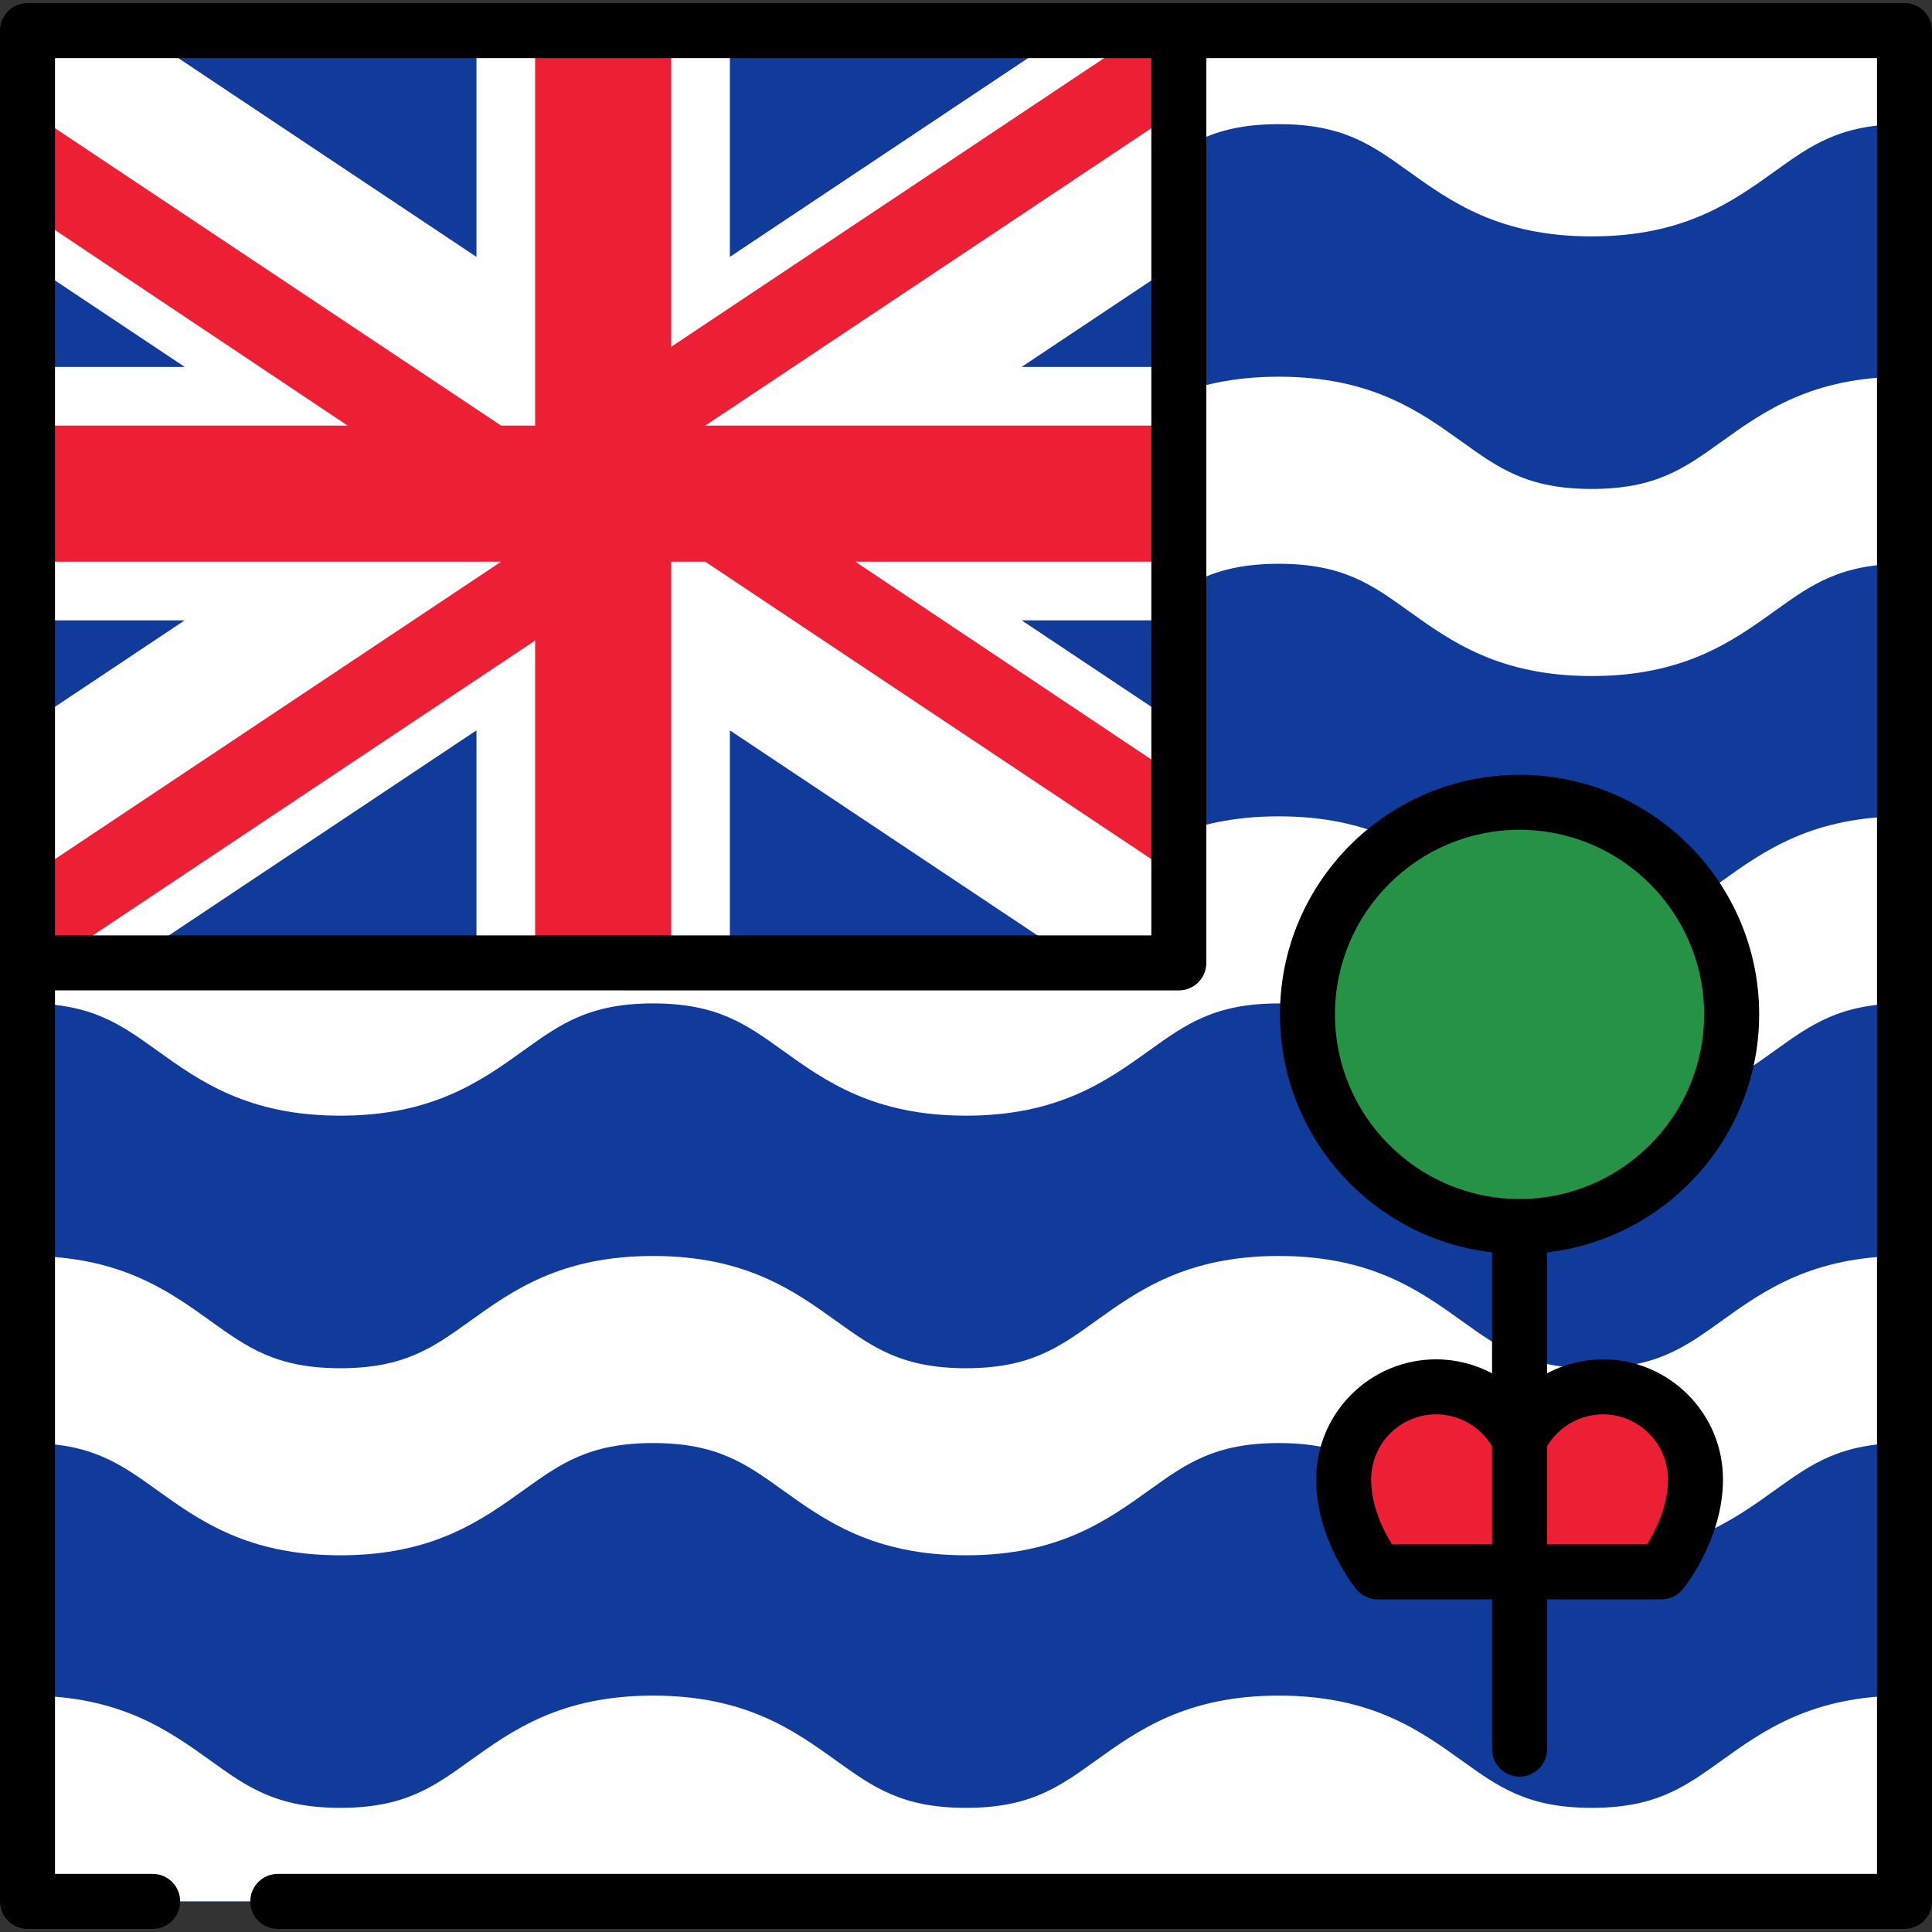 <?xml version="1.0" encoding="iso-8859-1"?>
<!-- Uploaded to: SVG Repo, www.svgrepo.com, Generator: SVG Repo Mixer Tools -->
<svg version="1.1" id="Layer_1" xmlns="http://www.w3.org/2000/svg" xmlns:xlink="http://www.w3.org/1999/xlink" 
	 viewBox="0 0 511.999 511.999" xml:space="preserve">
<rect x="0" y="0" width="511.999" height="511.999" fill="#333333" stroke="none"/>
<rect x="7.29" y="6.459" style="fill:#103B9B;" width="497.42" height="497.43"/>
<g>
	<path style="fill:#FFFFFF;" d="M504.713,216.337c-24.497,0.002-37.314,9.199-48.623,17.314
		c-9.681,6.946-17.327,12.432-34.281,12.432s-24.6-5.486-34.281-12.432c-11.31-8.116-24.128-17.314-48.629-17.314
		c-24.5,0-37.32,9.199-48.629,17.314c-9.679,6.946-17.325,12.432-34.278,12.432s-24.598-5.486-34.277-12.432
		c-11.31-8.115-24.129-17.314-48.627-17.314c-24.499,0-37.318,9.199-48.626,17.315c-9.679,6.945-17.323,12.432-34.274,12.432
		c-16.952,0-24.598-5.486-34.277-12.432c-11.309-8.115-24.125-17.313-48.621-17.314v49.578c16.947,0.002,24.593,5.487,34.27,12.432
		c11.31,8.115,24.127,17.314,48.627,17.314c24.498,0,37.316-9.199,48.625-17.314c9.679-6.946,17.324-12.432,34.276-12.432
		s24.598,5.486,34.277,12.432c11.31,8.115,24.127,17.314,48.627,17.314s37.319-9.198,48.627-17.314
		c9.68-6.946,17.326-12.432,34.28-12.432s24.6,5.486,34.281,12.432c11.31,8.116,24.128,17.314,48.629,17.314
		s37.32-9.198,48.629-17.314c9.679-6.945,17.325-12.431,34.275-12.432L504.713,216.337L504.713,216.337z"/>
	<path style="fill:#FFFFFF;" d="M504.713,99.83c-24.497,0.002-37.314,9.199-48.623,17.314c-9.681,6.946-17.327,12.432-34.281,12.432
		s-24.6-5.486-34.281-12.432c-11.31-8.116-24.128-17.314-48.629-17.314c-24.5,0-37.32,9.199-48.629,17.314
		c-9.679,6.946-17.325,12.432-34.278,12.432s-24.598-5.486-34.277-12.432c-11.31-8.115-24.129-17.314-48.627-17.314
		c-24.499,0-37.318,9.199-48.626,17.315c-9.679,6.945-17.323,12.432-34.274,12.432c-16.952,0-24.598-5.486-34.277-12.432
		C44.602,109.03,31.785,99.832,7.29,99.83v49.578c16.947,0.002,24.593,5.487,34.27,12.432c11.31,8.115,24.127,17.314,48.627,17.314
		c24.498,0,37.316-9.199,48.625-17.314c9.679-6.946,17.324-12.432,34.276-12.432s24.598,5.486,34.277,12.432
		c11.31,8.115,24.127,17.314,48.627,17.314s37.319-9.198,48.627-17.314c9.68-6.946,17.326-12.432,34.28-12.432
		s24.6,5.486,34.281,12.432c11.31,8.116,24.128,17.314,48.629,17.314s37.32-9.198,48.629-17.314
		c9.679-6.945,17.325-12.431,34.275-12.432L504.713,99.83L504.713,99.83z"/>
	<path style="fill:#FFFFFF;" d="M421.809,13.069c-11.792,0-19.079-2.657-25.682-6.61H281.672c-6.602,3.953-13.889,6.61-25.68,6.61
		c-11.791,0-19.078-2.657-25.679-6.61H115.865c-6.602,3.953-13.888,6.61-25.678,6.61s-19.077-2.657-25.679-6.61H7.29V32.9
		c16.947,0.002,24.593,5.487,34.27,12.432c11.31,8.115,24.127,17.314,48.627,17.314c24.498,0,37.316-9.199,48.625-17.314
		c9.679-6.946,17.324-12.432,34.276-12.432s24.598,5.486,34.277,12.432c11.31,8.115,24.127,17.314,48.627,17.314
		s37.319-9.198,48.627-17.314c9.68-6.946,17.326-12.432,34.28-12.432s24.6,5.486,34.281,12.432
		c11.31,8.116,24.128,17.314,48.629,17.314s37.32-9.198,48.629-17.314c9.679-6.945,17.325-12.431,34.275-12.432V6.459h-57.222
		C440.888,10.412,433.601,13.069,421.809,13.069z"/>
	<path style="fill:#FFFFFF;" d="M504.713,332.845c-24.497,0.002-37.314,9.199-48.623,17.314
		c-9.681,6.946-17.327,12.432-34.281,12.432s-24.6-5.486-34.281-12.432c-11.31-8.116-24.128-17.314-48.629-17.314
		c-24.5,0-37.32,9.199-48.629,17.314c-9.679,6.946-17.325,12.432-34.278,12.432s-24.598-5.486-34.277-12.432
		c-11.31-8.115-24.129-17.314-48.627-17.314c-24.499,0-37.318,9.199-48.626,17.315c-9.679,6.945-17.323,12.432-34.274,12.432
		c-16.952,0-24.598-5.486-34.277-12.432c-11.309-8.114-24.125-17.313-48.621-17.314v49.578c16.947,0.002,24.593,5.487,34.27,12.432
		c11.31,8.115,24.127,17.314,48.627,17.314c24.498,0,37.316-9.199,48.625-17.314c9.679-6.946,17.324-12.432,34.276-12.432
		s24.598,5.486,34.277,12.432c11.31,8.115,24.127,17.314,48.627,17.314s37.319-9.198,48.627-17.314
		c9.68-6.946,17.326-12.432,34.28-12.432s24.6,5.486,34.281,12.432c11.31,8.116,24.128,17.314,48.629,17.314
		s37.32-9.198,48.629-17.314c9.679-6.945,17.325-12.431,34.275-12.432L504.713,332.845L504.713,332.845z"/>
	<path style="fill:#FFFFFF;" d="M504.713,498.931v-49.578c-24.497,0.002-37.314,9.199-48.623,17.314
		c-9.681,6.946-17.327,12.432-34.281,12.432s-24.6-5.486-34.281-12.432c-11.31-8.116-24.128-17.314-48.629-17.314
		c-24.5,0-37.32,9.199-48.629,17.314c-9.679,6.946-17.325,12.432-34.278,12.432s-24.598-5.486-34.277-12.432
		c-11.31-8.115-24.129-17.314-48.627-17.314c-24.499,0-37.318,9.199-48.626,17.315c-9.679,6.945-17.323,12.431-34.274,12.431
		c-16.952,0-24.598-5.486-34.277-12.432c-11.309-8.115-24.125-17.313-48.621-17.314v49.578c10.05,0.001,16.821,1.939,22.692,4.958
		H150.39c5.872-3.019,12.645-4.958,22.698-4.958s16.826,1.939,22.698,4.958h120.412c5.873-3.019,12.646-4.958,22.701-4.958
		s16.828,1.939,22.701,4.958h120.419C487.891,500.87,494.662,498.932,504.713,498.931z"/>
</g>
<rect x="7.287" y="6.474" style="fill:#103B9B;" width="305.12" height="248.71"/>
<polygon style="fill:#FFFFFF;" points="312.403,6.459 285.85,6.459 193.421,68.078 193.421,6.459 126.268,6.459 126.268,68.078 
	33.839,6.459 7.287,6.459 7.287,69.465 48.949,97.24 7.287,97.24 7.287,164.393 48.949,164.393 7.287,192.167 7.287,255.173 
	33.839,255.173 126.268,193.553 126.268,255.173 193.421,255.173 193.421,193.554 285.85,255.173 312.403,255.173 312.403,192.167 
	270.74,164.393 312.403,164.393 312.403,97.24 270.74,97.24 312.403,69.465 "/>
<polygon style="fill:#ED1F34;" points="312.403,6.459 306.027,6.459 177.876,91.901 177.876,6.459 141.813,6.459 141.813,112.784 
	132.797,112.784 7.287,29.111 7.287,56.087 92.128,112.784 7.287,112.784 7.287,148.848 132.797,148.848 7.287,232.521 
	7.287,255.173 13.662,255.173 141.813,169.74 141.813,255.173 177.876,255.173 177.876,148.848 186.893,148.848 312.403,232.521 
	312.403,206.139 226.67,148.848 312.403,148.848 312.403,112.784 186.892,112.784 312.403,29.111 "/>
<path d="M504.714,0.825H7.289c-4.025,0-7.286,3.262-7.286,7.287v247.006c0,0.019-0.003,0.037-0.003,0.056s0.003,0.038,0.003,0.057
	v248.658c0,4.025,3.262,7.286,7.286,7.286h33.168c4.025,0,7.286-3.262,7.286-7.286s-3.262-7.287-7.286-7.287H14.576V262.46
	l297.826,0.008c1.933,0,3.786-0.768,5.152-2.134c1.367-1.367,2.135-3.22,2.135-5.153V15.398h177.738v481.204H73.619
	c-4.025,0-7.287,3.262-7.287,7.287s3.262,7.286,7.287,7.286h431.094c4.025,0,7.286-3.262,7.286-7.286V8.112
	C512,4.087,508.738,0.825,504.714,0.825z M305.116,247.895l-290.54-0.008V15.398h290.54V247.895z"/>
<circle style="fill:#259245;" cx="402.7" cy="268.82" r="56.21"/>
<path style="fill:#ED1F34;" d="M424.808,367.526c-9.741,0-18.154,5.681-22.109,13.911c-3.954-8.23-12.368-13.911-22.109-13.911
	c-13.539,0-24.515,10.976-24.515,24.515s9.024,24.515,9.024,24.515h75.2c0,0,9.024-10.976,9.024-24.515
	S438.348,367.526,424.808,367.526z"/>
<path d="M424.808,360.239c-5.244,0-10.321,1.321-14.822,3.701v-32.053c31.59-3.628,56.208-30.519,56.208-63.064
	c0-35.011-28.484-63.495-63.495-63.495s-63.495,28.484-63.495,63.495c0,32.545,24.618,59.436,56.208,63.064v32.053
	c-4.501-2.38-9.578-3.701-14.823-3.701c-17.535,0-31.801,14.267-31.801,31.802c0,15.967,10.246,28.612,10.682,29.142
	c1.384,1.684,3.449,2.659,5.628,2.659h30.313v39.695c0,4.025,3.262,7.287,7.287,7.287s7.287-3.262,7.287-7.287v-39.695h30.313
	c2.179,0,4.245-0.975,5.628-2.659c0.436-0.53,10.682-13.176,10.682-29.142C456.61,374.505,442.343,360.239,424.808,360.239z
	 M353.778,268.823c0-26.975,21.946-48.922,48.921-48.922c26.976,0,48.922,21.946,48.922,48.922
	c0,26.975-21.946,48.922-48.922,48.922C375.724,317.743,353.778,295.798,353.778,268.823z M368.896,409.269
	c-2.188-3.497-5.533-10.024-5.533-17.229c0-9.5,7.729-17.229,17.228-17.229c6.081,0,11.742,3.278,14.823,8.456v26.001h-26.518
	V409.269z M436.503,409.269h-26.517v-26.001c3.081-5.178,8.741-8.456,14.822-8.456c9.5,0,17.229,7.729,17.229,17.229
	C442.037,399.246,438.691,405.772,436.503,409.269z"/>
</svg>